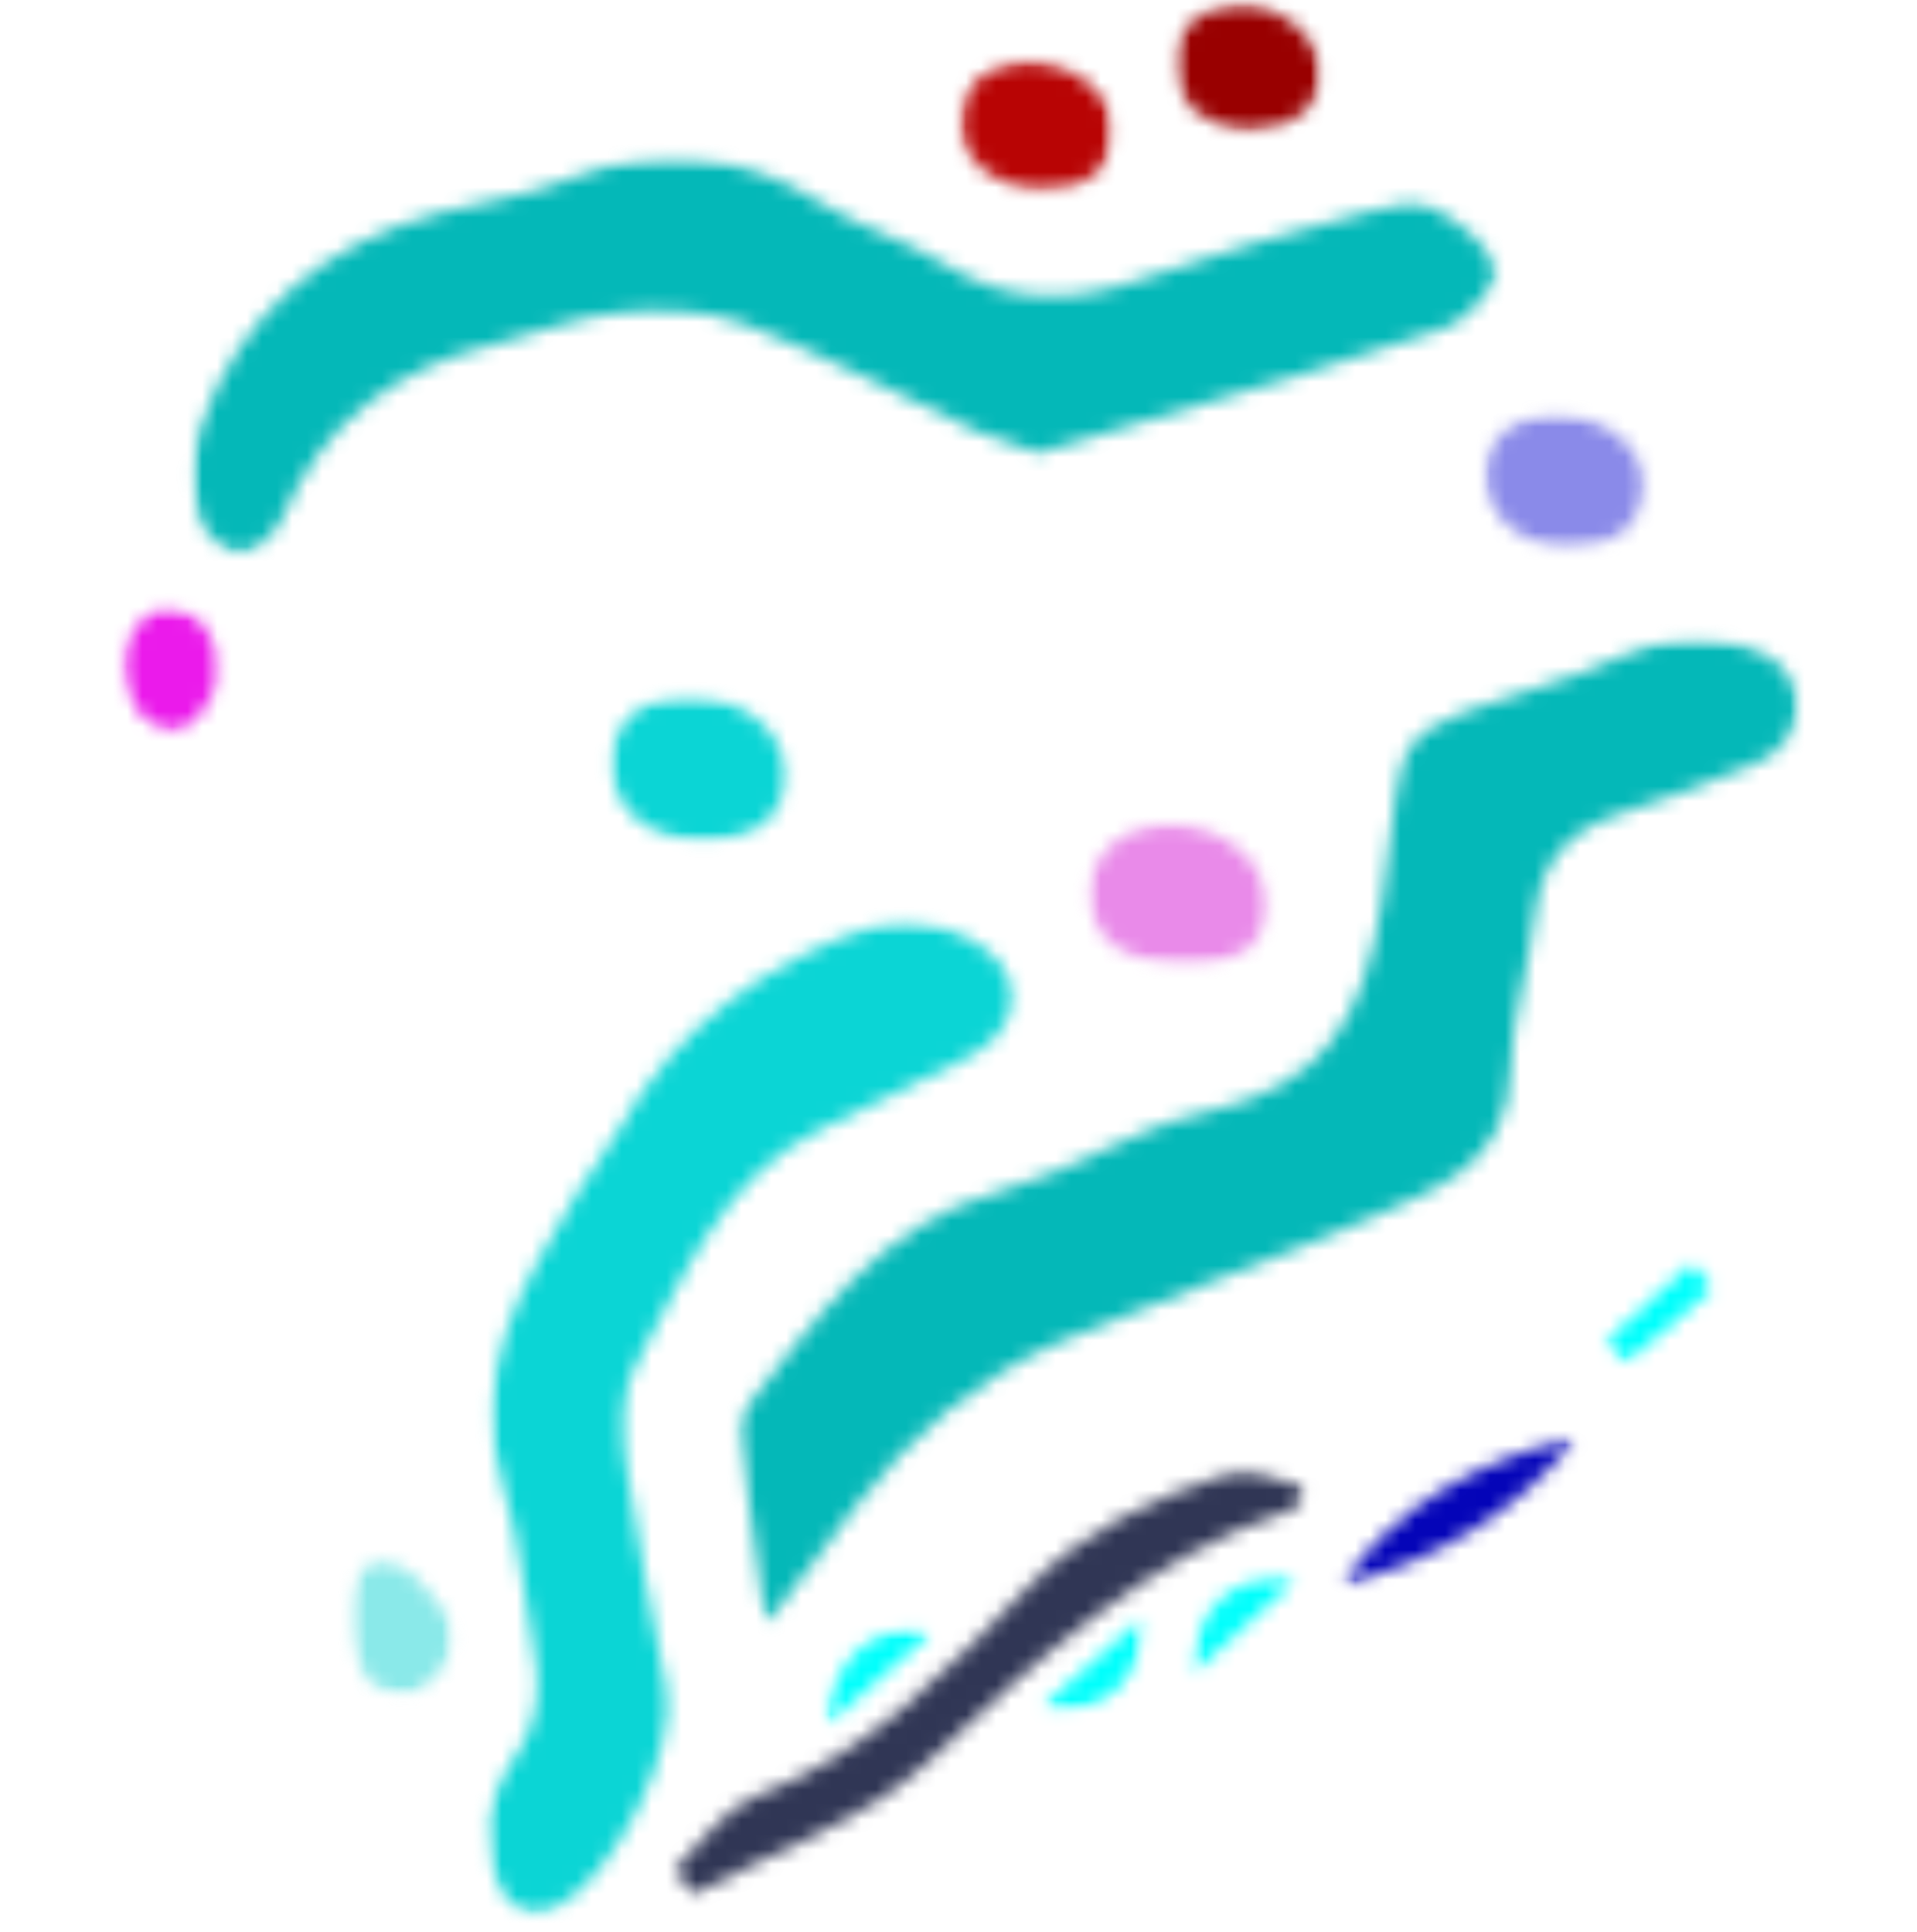<svg xmlns="http://www.w3.org/2000/svg" width="128" height="129" viewBox="0 0 128 129" fill="none"><mask id="mask0_818_316" style="mask-type:luminance" maskUnits="userSpaceOnUse" x="49" y="42" width="72" height="67"><path d="M49.223 42.508H120.387V108.633H49.223V42.508Z" fill="white"></path></mask><g mask="url(#mask0_818_316)"><mask id="mask1_818_316" style="mask-type:luminance" maskUnits="userSpaceOnUse" x="49" y="42" width="72" height="67"><path d="M51.136 108.512L57.187 100.539C60.875 95.742 65.406 91.891 70.969 89.523C77.719 86.652 84.707 84.312 91.43 81.367C95.801 79.457 100.703 77.856 100.851 71.5C100.93 68.059 102.074 64.652 102.461 61.203C102.859 57.617 104.691 55.492 108.043 54.379C111.14 53.348 114.254 52.289 117.238 50.98C120.562 49.527 121.055 45.629 117.969 43.789C116.269 42.777 113.797 42.543 111.765 42.77C109.625 43.008 107.621 44.281 105.515 44.977C91.558 49.547 94.176 47.832 92.281 60.184C91.058 68.129 88.375 72.566 80.43 74.301C75.73 75.328 71.472 78.293 66.797 79.555C58.605 81.762 54.402 88.262 49.633 94.238C49.32 94.633 49.277 95.383 49.347 95.93L51.164 108.52" fill="white"></path></mask><g mask="url(#mask1_818_316)"><path d="M-3.141 -3.148H130.914V131.199H-3.141V-3.148Z" fill="#04B8B8" stroke="#41E841"></path></g></g><mask id="mask2_818_316" style="mask-type:luminance" maskUnits="userSpaceOnUse" x="12" y="10" width="89" height="28"><path d="M12.57 10.422H100.387V37.258H12.57V10.422Z" fill="white"></path></mask><g mask="url(#mask2_818_316)"><mask id="mask3_818_316" style="mask-type:luminance" maskUnits="userSpaceOnUse" x="12" y="10" width="88" height="27"><path d="M69.36 30.246L76.743 28.031C83.344 26.031 90.004 24.195 96.504 21.898C97.993 21.371 100.129 18.895 99.848 17.953C99.348 16.309 97.403 14.777 95.696 13.926C94.536 13.352 92.688 13.785 91.262 14.172C86.297 15.52 81.309 16.828 76.469 18.555C71.778 20.234 67.469 20.41 63.079 17.656C60.524 16.047 57.469 15.227 54.918 13.617C49.461 10.168 43.958 9.508 37.918 11.988C35.243 13.09 32.262 13.457 29.438 14.199C21.676 16.258 16.079 20.844 13.395 28.508C12.786 30.266 12.805 32.438 13.2 34.277C13.43 35.363 14.879 36.812 15.918 36.934C16.809 37.035 18.383 35.695 18.817 34.648C21.543 28.137 26.489 24.535 33.168 22.938C35.903 22.285 38.563 21.113 41.317 20.875C44.086 20.633 47.157 20.656 49.692 21.625C55.032 23.664 60.086 26.422 65.286 28.824L69.352 30.246" fill="white"></path></mask><g mask="url(#mask3_818_316)"><path d="M-3.141 -3.148H130.914V131.199H-3.141V-3.148Z" fill="#04B8B8"></path></g></g><mask id="mask4_818_316" style="mask-type:luminance" maskUnits="userSpaceOnUse" x="32" y="61" width="37" height="68"><path d="M32.387 61.422H68.387V128.047H32.387V61.422Z" fill="white"></path></mask><g mask="url(#mask4_818_316)"><mask id="mask5_818_316" style="mask-type:luminance" maskUnits="userSpaceOnUse" x="32" y="61" width="36" height="67"><path d="M60.207 61.496C59.66 61.496 59.141 61.566 58.684 61.715C51.285 64.129 45.16 68.492 41.277 75.531L38.594 79.606C34.973 85.731 31.098 91.715 33.648 99.5C34.73 102.801 34.898 106.398 35.598 109.824C36.195 112.711 36.008 115.289 34.125 117.785C33.129 119.105 32.77 120.91 32.508 121.543C32.508 125.539 33.879 127.676 35.754 127.684H35.77C36.191 127.684 36.633 127.57 37.098 127.359C40.824 125.602 45.246 116.992 44.5 112.848C43.609 107.902 42.496 102.984 41.836 98.004C41.543 95.789 41.402 93.078 42.398 91.254C45.68 85.227 48.242 78.481 55.121 75.25L64.379 70.742C68.094 68.957 68.789 65.394 65.41 63.121C64.043 62.199 61.977 61.496 60.215 61.496H60.207Z" fill="white"></path></mask><g mask="url(#mask5_818_316)"><path d="M-3.141 -3.148H130.914V131.199H-3.141V-3.148Z" fill="#0BD5D5"></path></g></g><mask id="mask6_818_316" style="mask-type:luminance" maskUnits="userSpaceOnUse" x="44" y="97" width="44" height="30"><path d="M44.512 97.609H87.387V127H44.512V97.609Z" fill="white"></path></mask><g mask="url(#mask6_818_316)"><mask id="mask7_818_316" style="mask-type:luminance" maskUnits="userSpaceOnUse" x="45" y="98" width="43" height="29"><path d="M87.019 100.215L87.152 99.406C85.418 98.781 83.402 97.942 81.844 98.461C76.988 100.082 72.367 102.176 68.621 106.023C63.277 111.52 58.023 117.16 50.457 119.969C48.336 120.754 46.816 123.188 45.027 124.859L46.254 126.523C51.488 123.684 57.559 121.738 61.781 117.82C69.191 110.934 76.328 104.031 86.203 100.84L86.746 100.426" fill="white"></path></mask><g mask="url(#mask7_818_316)"><path d="M-3.141 -3.148H130.914V131.199H-3.141V-3.148Z" fill="#303655"></path></g></g><mask id="mask8_818_316" style="mask-type:luminance" maskUnits="userSpaceOnUse" x="72" y="54" width="13" height="11"><path d="M72.387 54.578H84.832V64.547H72.387V54.578Z" fill="white"></path></mask><g mask="url(#mask8_818_316)"><mask id="mask9_818_316" style="mask-type:luminance" maskUnits="userSpaceOnUse" x="72" y="55" width="13" height="10"><path d="M79.305 64.433C82.708 64.426 84.645 62.922 84.602 60.332C84.563 57.582 81.555 55.109 78.212 55.07C75.126 55.035 72.688 57.105 72.739 59.727C72.794 62.699 75.231 64.441 79.313 64.433" fill="white"></path></mask><g mask="url(#mask9_818_316)"><path d="M-3.141 -3.148H130.914V131.199H-3.141V-3.148Z" fill="#E98AE9"></path></g></g><mask id="mask10_818_316" style="mask-type:luminance" maskUnits="userSpaceOnUse" x="40" y="46" width="13" height="11"><path d="M40.387 46.422H52.891V56.422H40.387V46.422Z" fill="white"></path></mask><g mask="url(#mask10_818_316)"><mask id="mask11_818_316" style="mask-type:luminance" maskUnits="userSpaceOnUse" x="40" y="46" width="13" height="11"><path d="M46.852 56.145C50.29 56.18 52.458 54.5 52.465 51.789C52.481 48.973 49.587 46.52 46.188 46.465C42.883 46.414 40.786 48.227 40.825 51.105C40.868 53.996 43.391 56.102 46.852 56.145Z" fill="white"></path></mask><g mask="url(#mask11_818_316)"><path d="M-3.141 -3.148H130.914V131.199H-3.141V-3.148Z" fill="#0BD5D5" stroke="#0BD50B"></path></g></g><mask id="mask12_818_316" style="mask-type:luminance" maskUnits="userSpaceOnUse" x="98" y="27" width="13" height="10"><path d="M98.973 27.422H110.387V36.734H98.973V27.422Z" fill="white"></path></mask><g mask="url(#mask12_818_316)"><mask id="mask13_818_316" style="mask-type:luminance" maskUnits="userSpaceOnUse" x="99" y="27" width="11" height="10"><path d="M104.083 27.707C101.11 27.66 99.13 29.359 99.181 31.91C99.228 34.445 101.794 36.645 104.763 36.566C107.329 36.504 109.415 35.57 109.716 32.684C109.989 30.105 107.216 27.758 104.075 27.707" fill="white"></path></mask><g mask="url(#mask13_818_316)"><path d="M-3.141 -3.148H130.914V131.199H-3.141V-3.148Z" fill="#8A8AE9"></path></g></g><mask id="mask14_818_316" style="mask-type:luminance" maskUnits="userSpaceOnUse" x="63" y="3" width="12" height="11"><path d="M63.887 3.672H74.387V13.117H63.887V3.672Z" fill="white"></path></mask><g mask="url(#mask14_818_316)"><mask id="mask15_818_316" style="mask-type:luminance" maskUnits="userSpaceOnUse" x="64" y="4" width="11" height="9"><path d="M68.585 4.105C66.312 4.273 64.328 5.238 64.175 8.137C64.043 10.582 66.402 12.551 69.378 12.59C71.929 12.625 74.066 11.926 74.304 8.91C74.496 6.488 71.812 4.184 68.585 4.105Z" fill="white"></path></mask><g mask="url(#mask15_818_316)"><path d="M-3.141 -3.148H130.914V131.199H-3.141V-3.148Z" fill="#B80404"></path></g></g><mask id="mask16_818_316" style="mask-type:luminance" maskUnits="userSpaceOnUse" x="78" y="0" width="11" height="9"><path d="M78.387 0H88.387V8.922H78.387V0Z" fill="white"></path></mask><g mask="url(#mask16_818_316)"><mask id="mask17_818_316" style="mask-type:luminance" maskUnits="userSpaceOnUse" x="78" y="0" width="11" height="9"><path d="M82.965 0.363C82.918 0.363 82.867 0.363 82.813 0.367C80.324 0.48 78.371 1.703 78.477 4.352C78.59 7.23 80.754 8.426 83 8.715C83.07 8.715 83.133 8.715 83.199 8.715C86.133 8.715 88.051 7.227 88.18 5.145C88.324 2.801 85.797 0.398 83.063 0.367L82.965 0.363Z" fill="white"></path></mask><g mask="url(#mask17_818_316)"><path d="M-3.141 -3.148H130.914V131.199H-3.141V-3.148Z" fill="#990000"></path></g></g><mask id="mask18_818_316" style="mask-type:luminance" maskUnits="userSpaceOnUse" x="89" y="95" width="17" height="12"><path d="M89.387 95.512H105.387V106.008H89.387V95.512Z" fill="white"></path></mask><g mask="url(#mask18_818_316)"><mask id="mask19_818_316" style="mask-type:luminance" maskUnits="userSpaceOnUse" x="89" y="95" width="17" height="12"><path d="M89.484 106.004C95.731 104.191 101.223 101.18 105.305 95.953C98.918 97.504 93.293 100.277 89.484 106.004Z" fill="white"></path></mask><g mask="url(#mask19_818_316)"><path d="M-3.141 -3.148H130.914V131.199H-3.141V-3.148Z" fill="#0404B8"></path></g></g><mask id="mask20_818_316" style="mask-type:luminance" maskUnits="userSpaceOnUse" x="23" y="103" width="8" height="11"><path d="M23.387 103.422H30.387V113.355H23.387V103.422Z" fill="white"></path></mask><g mask="url(#mask20_818_316)"><mask id="mask21_818_316" style="mask-type:luminance" maskUnits="userSpaceOnUse" x="23" y="104" width="8" height="10"><path d="M29.328 111.625C30.438 110.465 30.52 108.668 29.524 107.402C28.422 106.012 27.5 104.844 26.321 104.465C23.91 103.691 23.375 106.195 23.434 108.133C23.496 110.586 24.172 113.133 27.106 113.148C27.789 113.148 28.477 112.5 29.328 111.617" fill="white"></path></mask><g mask="url(#mask21_818_316)"><path d="M-3.141 -3.148H130.914V131.199H-3.141V-3.148Z" fill="#8AE9E9"></path></g></g><mask id="mask22_818_316" style="mask-type:luminance" maskUnits="userSpaceOnUse" x="7" y="40" width="9" height="10"><path d="M7.855 40.422H15.188V49.328H7.855V40.422Z" fill="white"></path></mask><g mask="url(#mask22_818_316)"><mask id="mask23_818_316" style="mask-type:luminance" maskUnits="userSpaceOnUse" x="8" y="40" width="7" height="9"><path d="M10.094 40.879C8.711 41.855 8.106 43.598 8.422 45.262C8.801 47.277 9.621 48.633 11.695 48.797C12.551 48.867 14.195 46.914 14.387 45.719C14.774 43.309 13.887 40.824 11.078 40.535L10.422 40.648" fill="white"></path></mask><g mask="url(#mask23_818_316)"><path d="M-3.141 -3.148H130.914V131.199H-3.141V-3.148Z" fill="#EB1AEB"></path></g></g><mask id="mask24_818_316" style="mask-type:luminance" maskUnits="userSpaceOnUse" x="79" y="104" width="8" height="9"><path d="M79.387 104.434H86.926V112.305H79.387V104.434Z" fill="white"></path></mask><g mask="url(#mask24_818_316)"><mask id="mask25_818_316" style="mask-type:luminance" maskUnits="userSpaceOnUse" x="79" y="105" width="8" height="7"><path d="M86.527 105.527C82.445 104.844 79.656 107.414 79.566 111.836C82.312 109.348 84.422 107.438 86.527 105.527Z" fill="white"></path></mask><g mask="url(#mask25_818_316)"><path d="M-3.141 -3.148H130.914V131.199H-3.141V-3.148Z" fill="#00FFFC"></path></g></g><mask id="mask26_818_316" style="mask-type:luminance" maskUnits="userSpaceOnUse" x="69" y="107" width="8" height="8"><path d="M69.387 107.582H76.453V114.422H69.387V107.582Z" fill="white"></path></mask><g mask="url(#mask26_818_316)"><mask id="mask27_818_316" style="mask-type:luminance" maskUnits="userSpaceOnUse" x="69" y="107" width="8" height="8"><path d="M69.41 114.137C73.609 114.77 76.379 112.277 76.441 107.906C73.68 110.352 71.543 112.25 69.41 114.137Z" fill="white"></path></mask><g mask="url(#mask27_818_316)"><path d="M-3.141 -3.148H130.914V131.199H-3.141V-3.148Z" fill="#00FFFC"></path></g></g><mask id="mask28_818_316" style="mask-type:luminance" maskUnits="userSpaceOnUse" x="54" y="108" width="9" height="8"><path d="M54.984 108.422H62.316V115.422H54.984V108.422Z" fill="white"></path></mask><g mask="url(#mask28_818_316)"><mask id="mask29_818_316" style="mask-type:luminance" maskUnits="userSpaceOnUse" x="55" y="108" width="8" height="8"><path d="M62.293 108.976C58.41 108.168 55.508 110.738 55.148 115.277C57.992 112.769 60.145 110.871 62.293 108.976Z" fill="white"></path></mask><g mask="url(#mask29_818_316)"><path d="M-3.141 -3.148H130.914V131.199H-3.141V-3.148Z" fill="#00FFFC"></path></g></g><mask id="mask30_818_316" style="mask-type:luminance" maskUnits="userSpaceOnUse" x="106" y="83" width="9" height="9"><path d="M106.824 83.965H114.68V91.312H106.824V83.965Z" fill="white"></path></mask><g mask="url(#mask30_818_316)"><mask id="mask31_818_316" style="mask-type:luminance" maskUnits="userSpaceOnUse" x="107" y="84" width="8" height="8"><path d="M114.441 86.047L112.969 84.348L107.23 89.547C107.664 90.043 108.102 90.551 108.527 91.047L114.441 86.047Z" fill="white"></path></mask><g mask="url(#mask31_818_316)"><path d="M-3.141 -3.148H130.914V131.199H-3.141V-3.148Z" fill="#00FFFC"></path></g></g></svg>